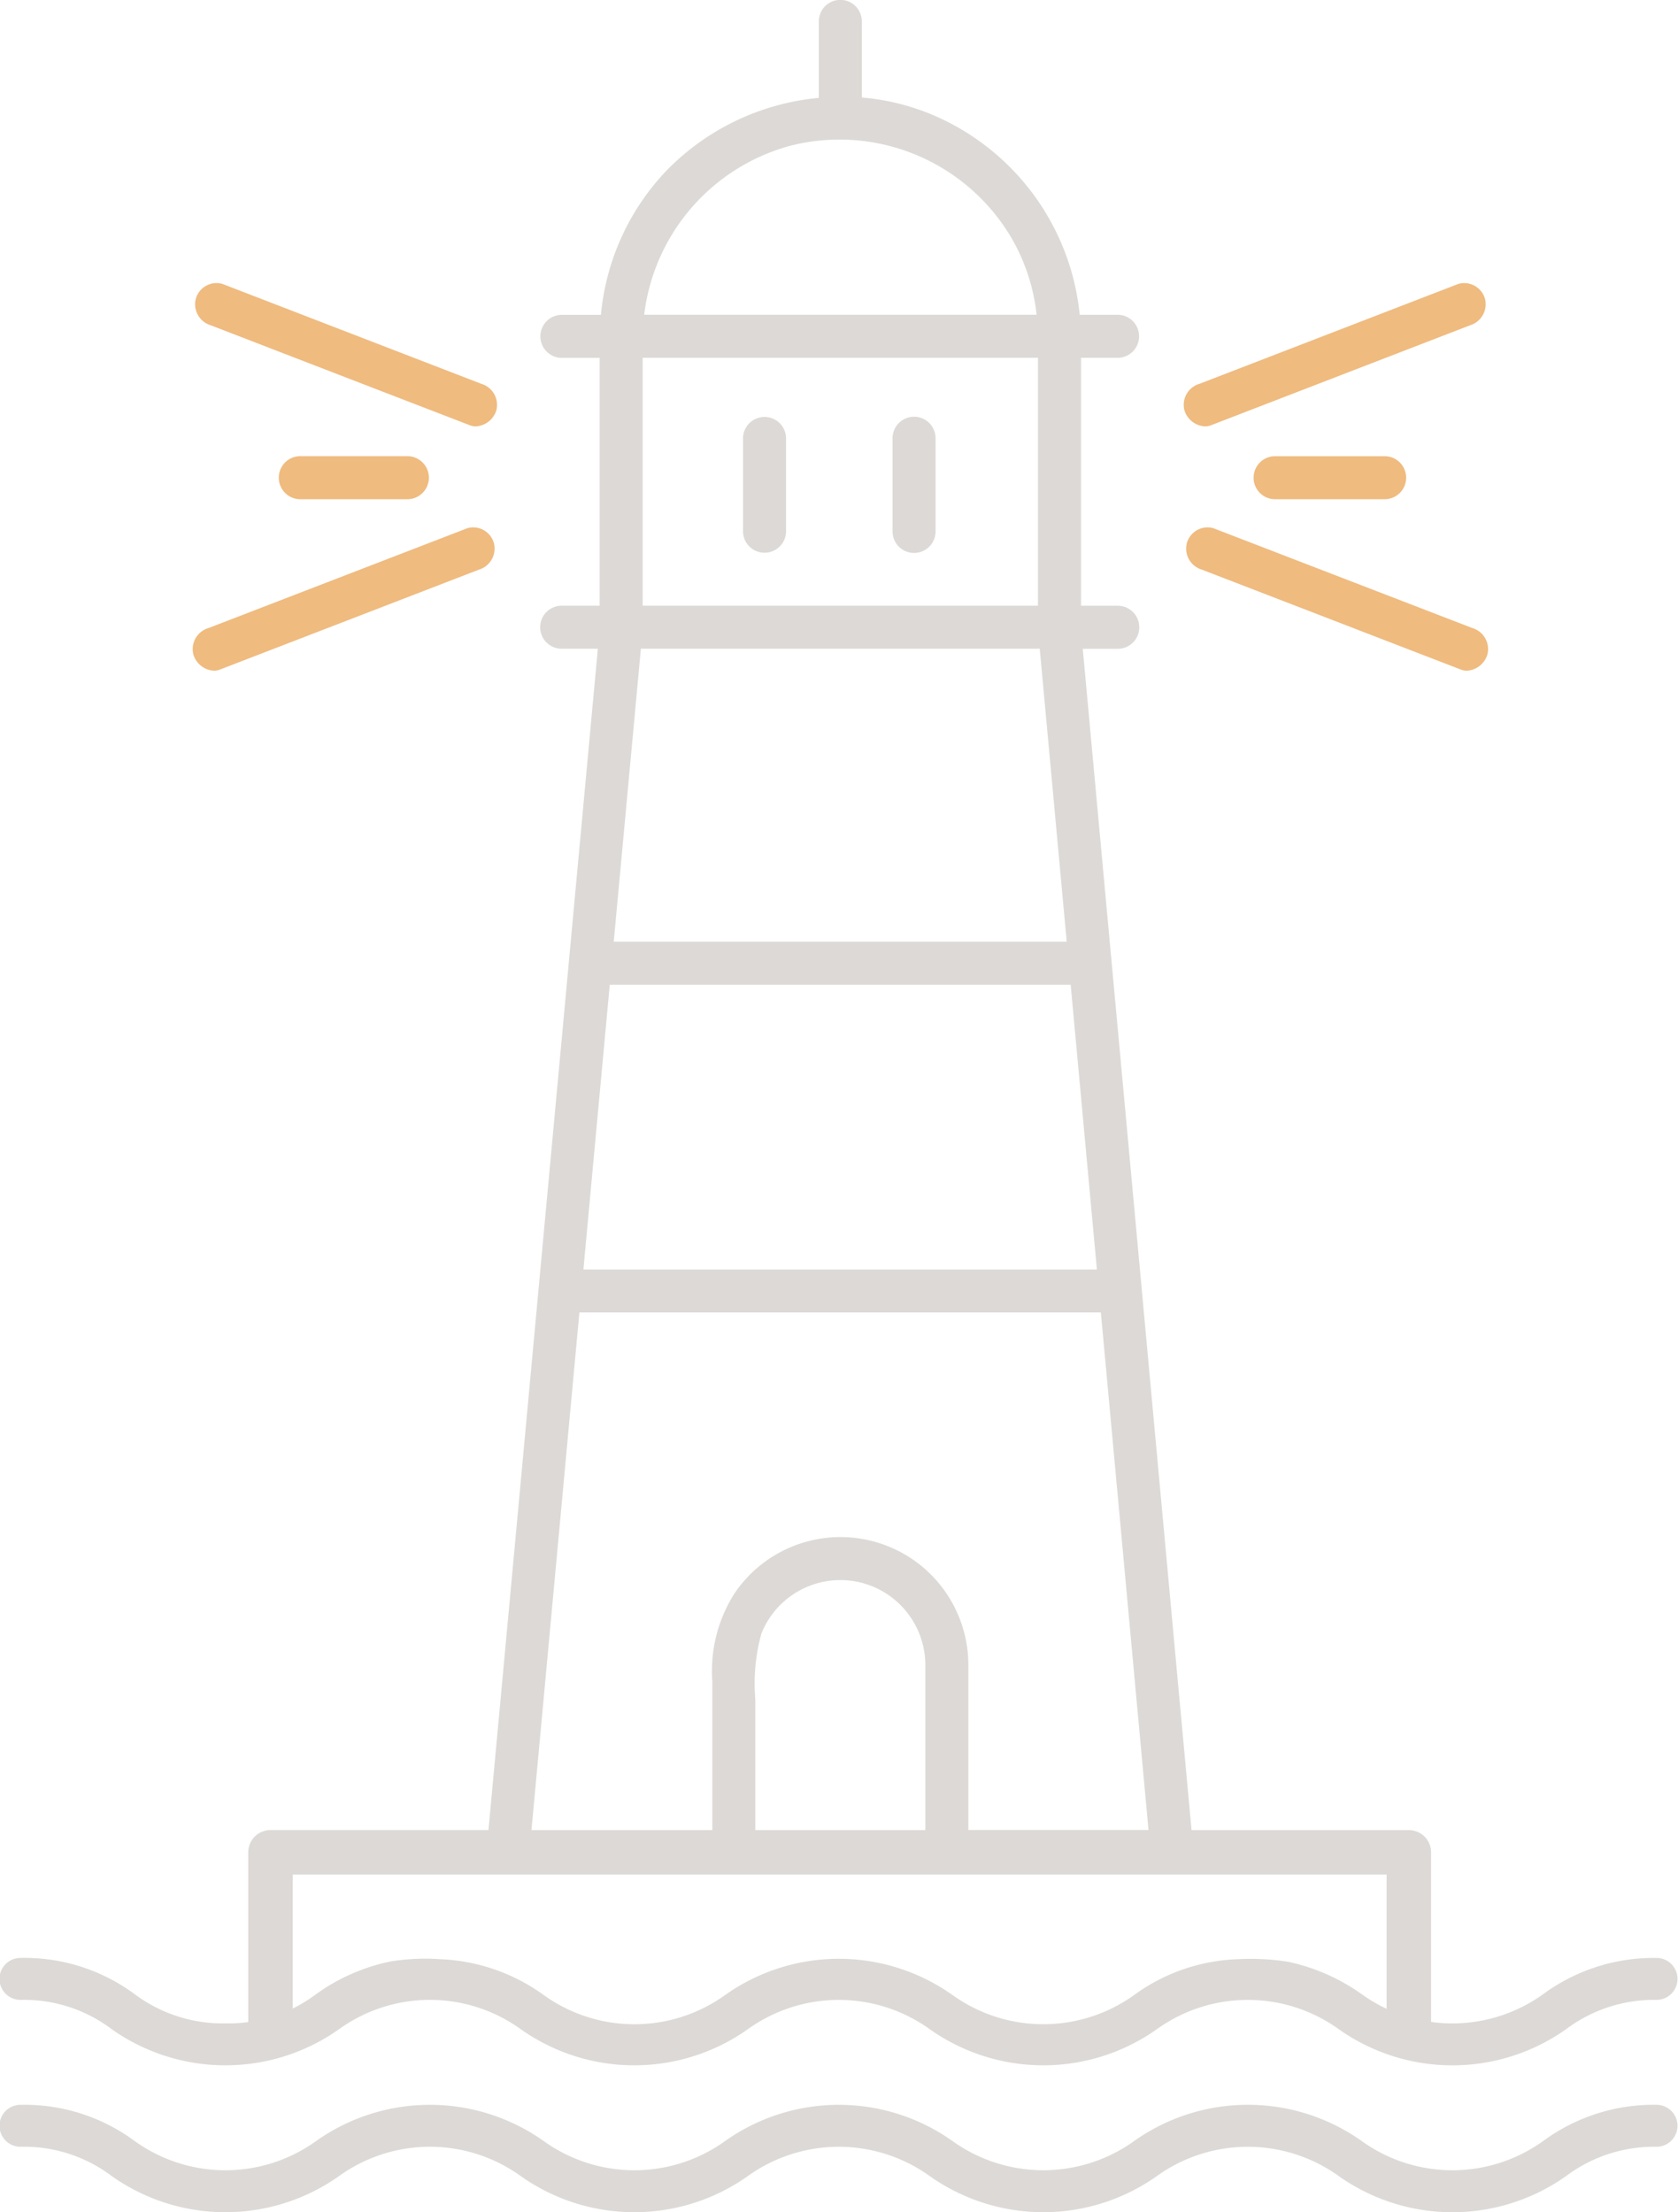 <svg xmlns="http://www.w3.org/2000/svg" width="129.181" height="170.279" viewBox="0 0 129.181 170.279">
  <g id="Gruppe_1176" data-name="Gruppe 1176" transform="translate(-1029 -1775)">
    <path id="Vereinigungsmenge_29" data-name="Vereinigungsmenge 29" d="M15171.647,18763.779l-.023-.01-19.925-7.686a1.691,1.691,0,0,1-1.153-2.039,1.654,1.654,0,0,1,2.034-1.152l.023.008q9.967,3.844,19.925,7.682a1.687,1.687,0,0,1,1.153,2.039,1.752,1.752,0,0,1-1.583,1.242A1.259,1.259,0,0,1,15171.647,18763.779Zm-97.583-1.158a1.691,1.691,0,0,1,1.153-2.039l.023-.006q9.961-3.841,19.925-7.684a1.654,1.654,0,0,1,2.034,1.152,1.691,1.691,0,0,1-1.153,2.039l-.023.01q-9.961,3.844-19.925,7.686a1.259,1.259,0,0,1-.451.084A1.752,1.752,0,0,1,15074.064,18762.621Zm8.175-11.957a1.658,1.658,0,0,1,0-3.314h8.354a1.658,1.658,0,0,1,0,3.314Zm75.06,0a1.656,1.656,0,0,1,0-3.311h8.514a1.656,1.656,0,0,1,0,3.311Zm-6.941-6.848a1.687,1.687,0,0,1,1.158-2.035l.023-.008q9.961-3.844,19.92-7.686a1.664,1.664,0,0,1,2.039,1.152,1.694,1.694,0,0,1-1.158,2.039l-.023.01-19.92,7.686a1.264,1.264,0,0,1-.452.084A1.752,1.752,0,0,1,15150.357,18743.813Zm-55.008,1.158-.019-.01q-9.967-3.841-19.925-7.686a1.694,1.694,0,0,1-1.158-2.039,1.661,1.661,0,0,1,2.039-1.152l.023.008q9.959,3.844,19.92,7.686a1.69,1.69,0,0,1,1.158,2.035,1.756,1.756,0,0,1-1.588,1.242A1.255,1.255,0,0,1,15095.35,18744.971Z" transform="translate(-14030.176 -16937.238)" fill="#efbb7f" stroke="rgba(0,0,0,0)" stroke-width="1"/>
    <path id="Pfad_4047" data-name="Pfad 4047" d="M1789.52,951.277a15.155,15.155,0,0,0,17.488,0,11.965,11.965,0,0,1,14,0,15.13,15.13,0,0,0,17.471,0,12,12,0,0,1,14.016,0,15.132,15.132,0,0,0,17.472,0,12,12,0,0,1,14.016,0,15.148,15.148,0,0,0,17.489,0,11.306,11.306,0,0,1,7.008-2.261,1.615,1.615,0,0,0,0-3.229,14.355,14.355,0,0,0-8.752,2.777,11.967,11.967,0,0,1-14,0,15.145,15.145,0,0,0-17.487,0,12,12,0,0,1-14.017,0,15.13,15.13,0,0,0-17.471,0,11.967,11.967,0,0,1-14,0,15.153,15.153,0,0,0-17.487,0,11.966,11.966,0,0,1-14,0,14.26,14.26,0,0,0-8.736-2.777,1.615,1.615,0,1,0,0,3.229A11.193,11.193,0,0,1,1789.52,951.277Z" transform="translate(-751.913 991.223)" fill="#ddd9d6"/>
    <path id="Pfad_4048" data-name="Pfad 4048" d="M1908.48,934.484a14.349,14.349,0,0,0-8.752,2.777,11.967,11.967,0,0,1-14,0,15.278,15.278,0,0,0-5.667-2.487,18.607,18.607,0,0,0-3.876-.194,14.355,14.355,0,0,0-7.944,2.745,12,12,0,0,1-14.017,0,15.13,15.13,0,0,0-17.471,0,11.965,11.965,0,0,1-14,0,14.544,14.544,0,0,0-7.929-2.745,16.766,16.766,0,0,0-3.875.178,15,15,0,0,0-5.684,2.5,11.193,11.193,0,0,1-6.992,2.261,11.305,11.305,0,0,1-7.008-2.261,14.26,14.26,0,0,0-8.736-2.777,1.615,1.615,0,1,0,0,3.229,11.193,11.193,0,0,1,6.992,2.261,15.155,15.155,0,0,0,17.488,0,11.965,11.965,0,0,1,14,0,15.13,15.13,0,0,0,17.471,0,12,12,0,0,1,14.016,0,15.132,15.132,0,0,0,17.472,0,12,12,0,0,1,14.016,0,15.148,15.148,0,0,0,17.489,0,11.3,11.3,0,0,1,7.008-2.261,1.615,1.615,0,0,0,0-3.229Z" transform="translate(-751.913 991.223)" fill="#ddd9d6"/>
    <g id="Gruppe_1175" data-name="Gruppe 1175" transform="translate(-751.913 991.223)">
      <path id="Pfad_4049" data-name="Pfad 4049" d="M1841.427,824.723v-7.254a1.657,1.657,0,0,0-3.312,0v7.254A1.657,1.657,0,0,0,1841.427,824.723Z" fill="#ddd9d6"/>
      <path id="Pfad_4050" data-name="Pfad 4050" d="M1852.938,824.723v-7.254a1.656,1.656,0,0,0-3.311,0v7.254A1.656,1.656,0,0,0,1852.938,824.723Z" fill="#ddd9d6"/>
      <path id="Pfad_4051" data-name="Pfad 4051" d="M1889.374,924.643h-16.73q-.468-5.082-.937-10.164-1.26-13.689-2.521-27.378-1.4-15.252-2.809-30.5-.979-10.626-1.957-21.252-.077-.817-.151-1.634h2.737a1.656,1.656,0,0,0,0-3.311h-2.872V811.319h2.872a1.657,1.657,0,0,0,0-3.312h-2.971a18.723,18.723,0,0,0-11.522-15.469,17.848,17.848,0,0,0-5.252-1.255v-5.9a1.656,1.656,0,0,0-3.311,0v5.928a18.8,18.8,0,0,0-11.73,5.6,18.553,18.553,0,0,0-5.045,11.1h-3.062a1.657,1.657,0,0,0,0,3.312h2.964V830.4h-2.964a1.656,1.656,0,0,0,0,3.311h2.826q-.474,5.11-.947,10.221l-2.535,27.379q-1.413,15.252-2.825,30.5-.984,10.626-1.969,21.253-.072.787-.146,1.576h-16.78a1.713,1.713,0,0,0-1.712,1.712v14.087a1.712,1.712,0,1,0,3.424,0V928.067h84.213V940.15a1.712,1.712,0,0,0,3.424,0v-13.8A1.713,1.713,0,0,0,1889.374,924.643Zm-49.843-15.133a6.544,6.544,0,0,1,12.619,2.478v12.655h-13.089V914.566A14.39,14.39,0,0,1,1839.531,909.51Zm-11.675-49.937h35.483q.541,5.868,1.081,11.738.469,5.09.938,10.181h-39.532Q1826.84,870.533,1827.856,859.573Zm2.243-24.228q.077-.817.152-1.634h30.707q.469,5.11.941,10.221.567,6.165,1.136,12.329h-34.873Q1829.131,845.8,1830.1,835.345Zm11.464-40.3a15.358,15.358,0,0,1,17.18,6.986,14.906,14.906,0,0,1,1.973,5.972h-30.21A15.37,15.37,0,0,1,1841.563,795.049Zm-11.175,16.27h30.435V830.4h-30.435Zm-7.618,103.16q1.269-13.689,2.536-27.379l.213-2.3h40.144q.783,8.507,1.567,17.011.978,10.626,1.957,21.252.072.789.145,1.577h-13.871V911.989h0a9.844,9.844,0,0,0-18-5.569,11.12,11.12,0,0,0-1.713,6.738v11.486h-13.921Q1822.3,919.561,1822.77,914.479Z" fill="#ddd9d6"/>
    </g>
  </g>
</svg>
